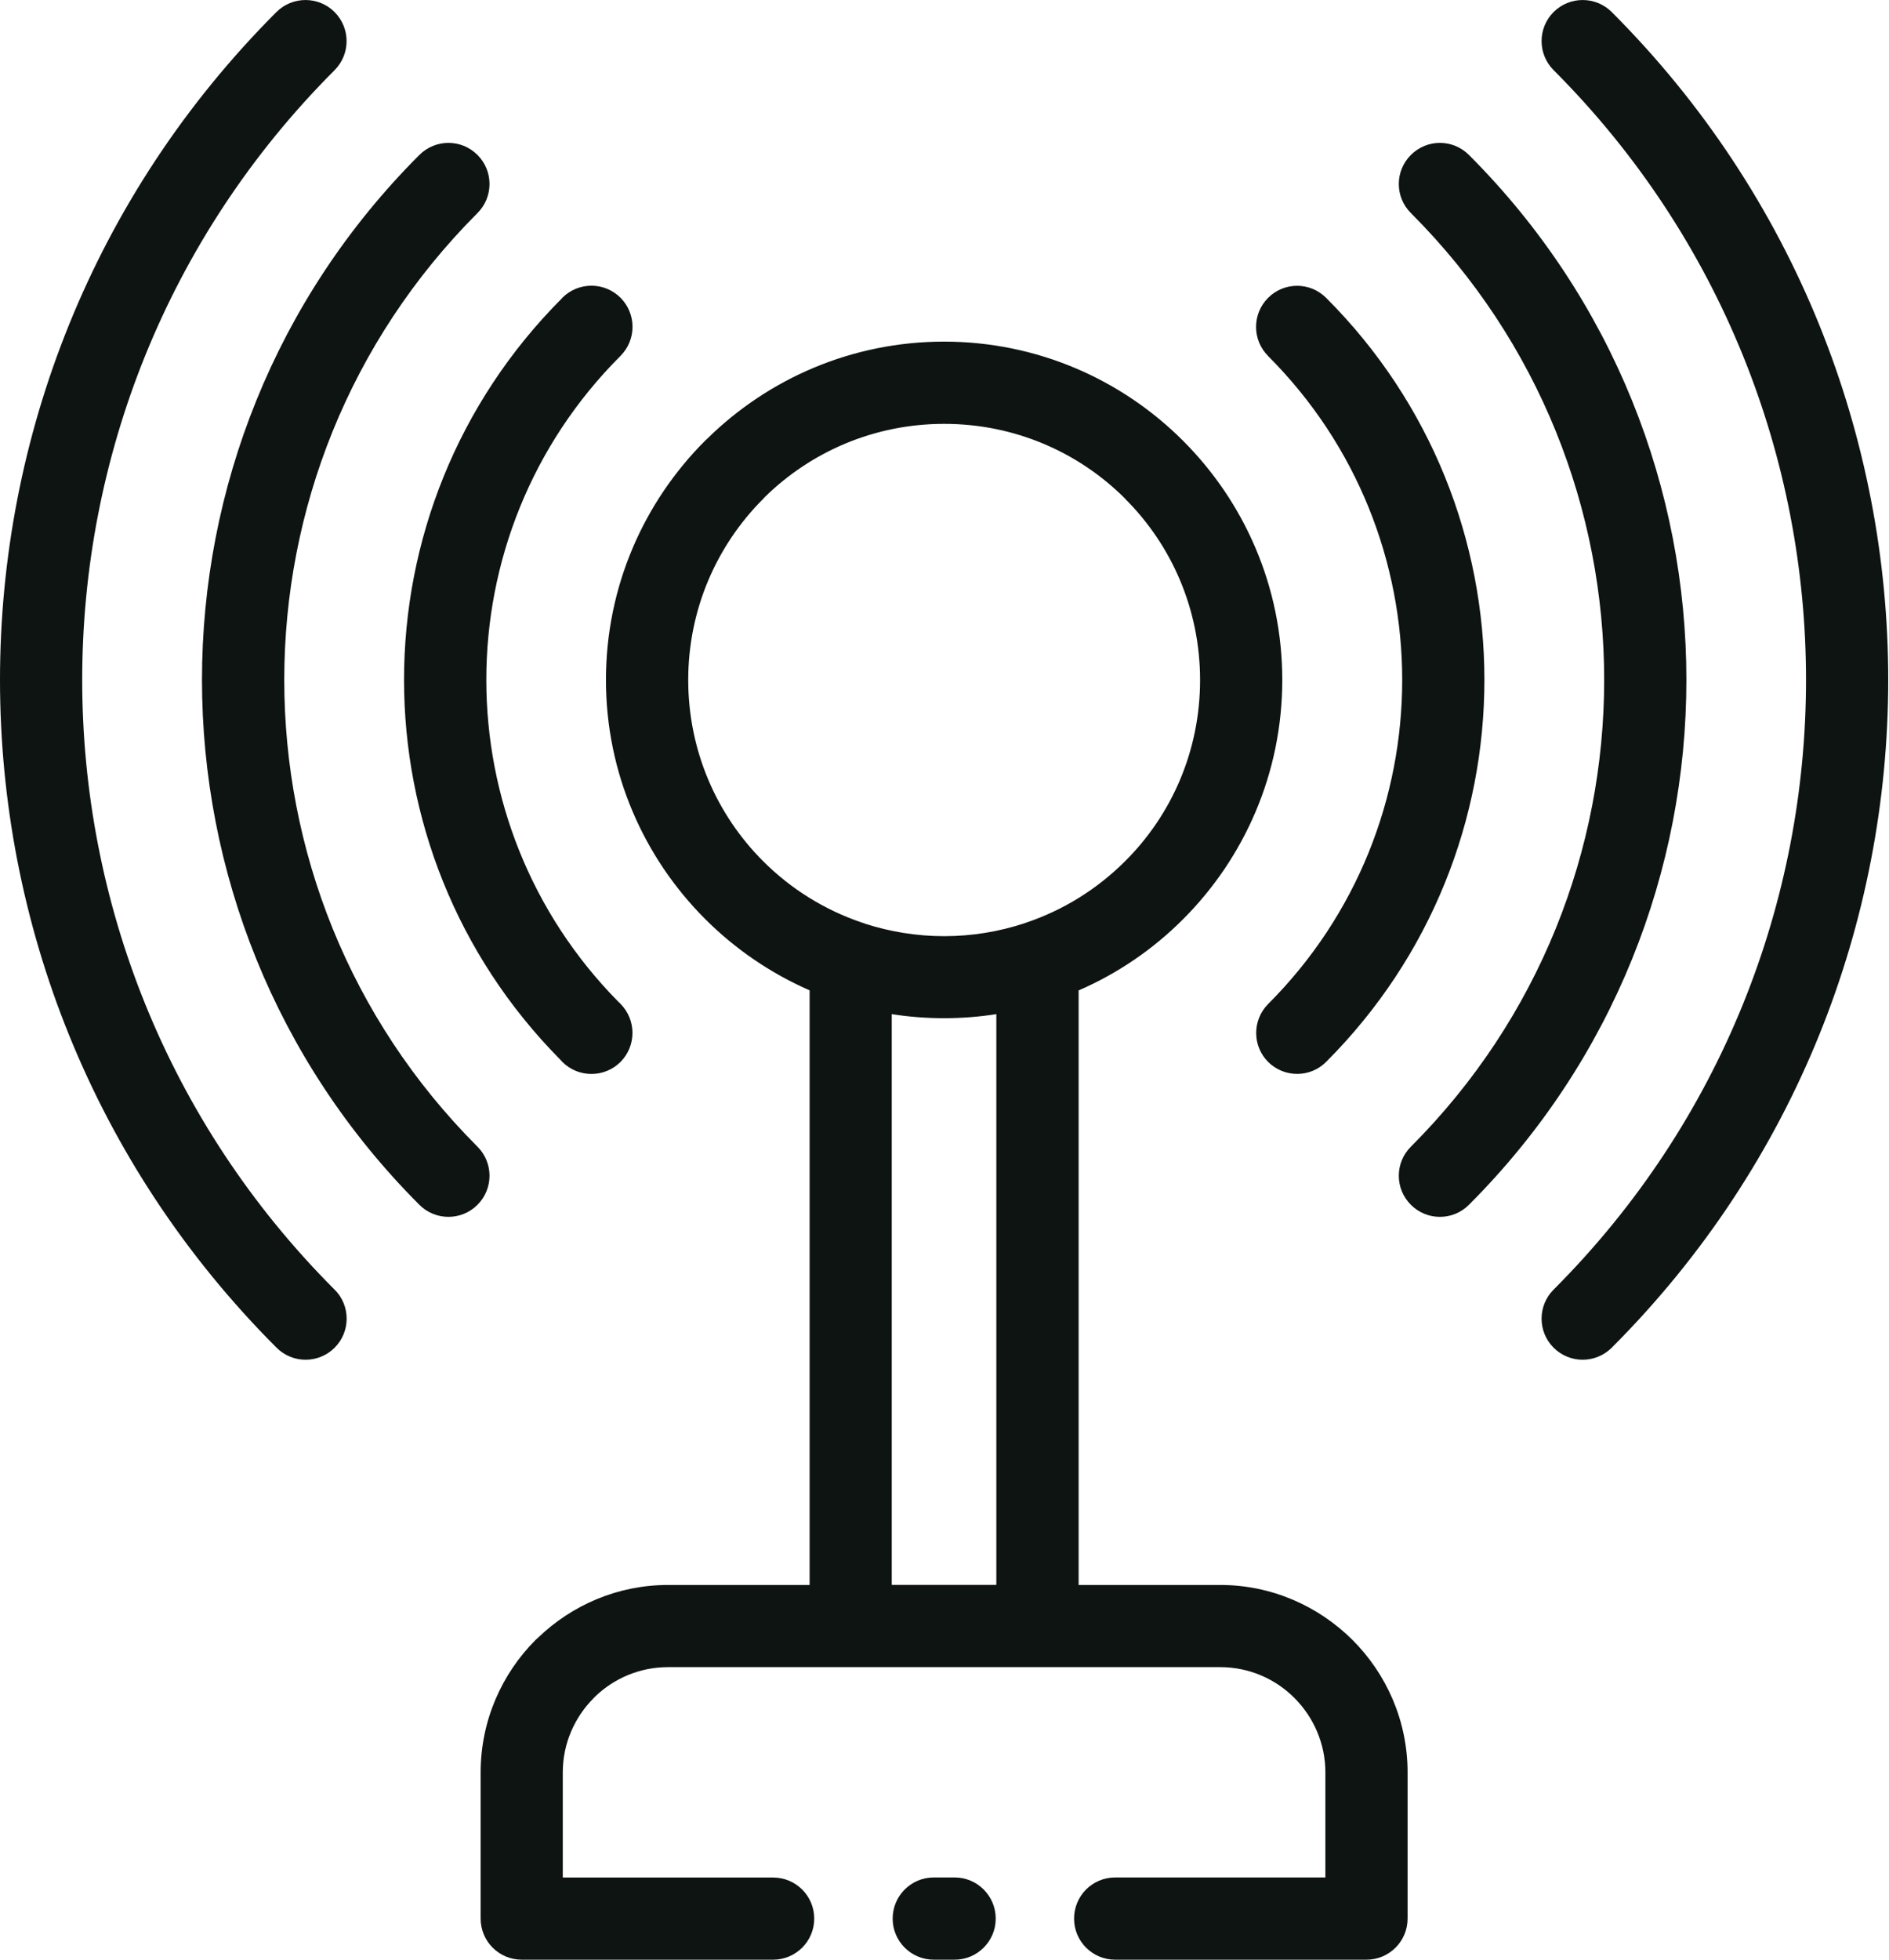 <svg width="27" height="28" viewBox="0 0 27 28" fill="none" xmlns="http://www.w3.org/2000/svg">
<path d="M13.493 4.881C14.825 4.881 16.034 5.422 16.909 6.297L16.913 6.301C17.787 7.176 18.328 8.384 18.328 9.715C18.328 11.047 17.787 12.256 16.912 13.132C16.485 13.56 15.979 13.908 15.417 14.151V22.646H17.441C18.176 22.646 18.844 22.947 19.331 23.431C19.817 23.916 20.119 24.587 20.119 25.323V27.413C20.119 27.737 19.856 28 19.532 28H15.939C15.614 28 15.352 27.737 15.352 27.413C15.352 27.088 15.614 26.825 15.939 26.825H18.944V25.323C18.944 24.91 18.774 24.534 18.503 24.262C18.232 23.989 17.855 23.82 17.441 23.82H9.548C9.146 23.82 8.78 23.979 8.51 24.237L8.486 24.262C8.214 24.534 8.044 24.91 8.044 25.323V26.826H11.05C11.375 26.826 11.638 27.088 11.638 27.413C11.638 27.737 11.375 28 11.05 28H7.457C7.132 28 6.87 27.737 6.87 27.413V25.323C6.87 24.587 7.171 23.917 7.655 23.431L7.691 23.399C8.174 22.934 8.829 22.646 9.548 22.646H11.572V14.15C11.012 13.905 10.507 13.559 10.08 13.132L10.077 13.129C9.203 12.254 8.661 11.046 8.661 9.715C8.661 8.381 9.203 7.172 10.078 6.297L10.111 6.266C10.984 5.409 12.179 4.881 13.495 4.881L13.493 4.881ZM14.241 14.49C13.997 14.528 13.748 14.548 13.493 14.548C13.239 14.548 12.989 14.528 12.746 14.49V22.645H14.241V14.49ZM4.783 18.426C5.012 18.655 5.012 19.027 4.783 19.256C4.554 19.485 4.182 19.485 3.953 19.256C1.318 16.621 0 13.168 0 9.714C0 6.26 1.318 2.807 3.951 0.172C4.181 -0.057 4.553 -0.057 4.782 0.172C5.011 0.402 5.011 0.773 4.782 1.003C2.377 3.408 1.175 6.561 1.175 9.714C1.175 12.867 2.378 16.02 4.782 18.426L4.783 18.426ZM22.206 1.002C21.977 0.773 21.977 0.401 22.206 0.172C22.436 -0.057 22.807 -0.057 23.037 0.172C25.671 2.807 26.989 6.26 26.989 9.714C26.989 13.168 25.671 16.621 23.037 19.256C22.807 19.485 22.436 19.485 22.206 19.256C21.977 19.027 21.977 18.655 22.206 18.426C24.611 16.02 25.814 12.867 25.814 9.714C25.814 6.561 24.61 3.408 22.206 1.002ZM6.825 16.384C7.054 16.613 7.054 16.985 6.825 17.214C6.595 17.444 6.224 17.444 5.994 17.214C3.924 15.143 2.887 12.428 2.887 9.714C2.887 7 3.923 4.284 5.994 2.214C6.224 1.984 6.595 1.984 6.825 2.214C7.054 2.443 7.054 2.815 6.825 3.044C4.984 4.886 4.063 7.301 4.063 9.714C4.063 12.129 4.984 14.543 6.825 16.384ZM20.166 3.044C19.936 2.815 19.936 2.443 20.166 2.214C20.395 1.984 20.767 1.984 20.996 2.214C23.068 4.285 24.104 7 24.104 9.714C24.104 12.428 23.068 15.143 20.996 17.214C20.767 17.444 20.395 17.444 20.166 17.214C19.936 16.985 19.936 16.613 20.166 16.384C22.008 14.542 22.929 12.129 22.929 9.714C22.929 7.299 22.008 4.885 20.166 3.044ZM8.868 14.342C9.097 14.572 9.097 14.944 8.869 15.173C8.639 15.402 8.268 15.402 8.038 15.173L8.005 15.137C6.518 13.633 5.775 11.673 5.775 9.713C5.775 7.74 6.529 5.765 8.036 4.258L8.038 4.254C8.268 4.025 8.639 4.025 8.869 4.254C9.098 4.484 9.098 4.855 8.869 5.085C7.59 6.363 6.951 8.038 6.951 9.713C6.951 11.377 7.581 13.04 8.84 14.315L8.869 14.341L8.868 14.342ZM18.125 5.086C17.896 4.857 17.896 4.485 18.125 4.256C18.354 4.026 18.726 4.026 18.955 4.256C20.463 5.763 21.217 7.739 21.217 9.714C21.217 11.688 20.463 13.663 18.955 15.172C18.727 15.401 18.357 15.401 18.127 15.174C17.898 14.946 17.898 14.575 18.125 14.346C19.403 13.068 20.042 11.391 20.042 9.715C20.042 8.041 19.403 6.365 18.125 5.087L18.125 5.086ZM13.645 26.825C13.969 26.825 14.232 27.088 14.232 27.413C14.232 27.737 13.969 28 13.645 28H13.347C13.022 28 12.759 27.737 12.759 27.413C12.759 27.088 13.022 26.825 13.347 26.825H13.645ZM16.084 7.127C15.424 6.465 14.508 6.056 13.496 6.056C12.497 6.056 11.593 6.454 10.934 7.1L10.908 7.128C10.246 7.79 9.837 8.705 9.837 9.715C9.837 10.727 10.245 11.642 10.906 12.303C11.299 12.697 11.78 12.999 12.319 13.182H12.32L12.361 13.195L12.362 13.197L12.365 13.198C12.72 13.312 13.1 13.376 13.495 13.376C13.895 13.376 14.28 13.311 14.642 13.192L14.655 13.187C15.199 13.006 15.686 12.7 16.082 12.304C16.745 11.645 17.153 10.729 17.153 9.717C17.153 8.704 16.745 7.788 16.083 7.128L16.084 7.127Z" fill="#0E1412"/>
</svg>
